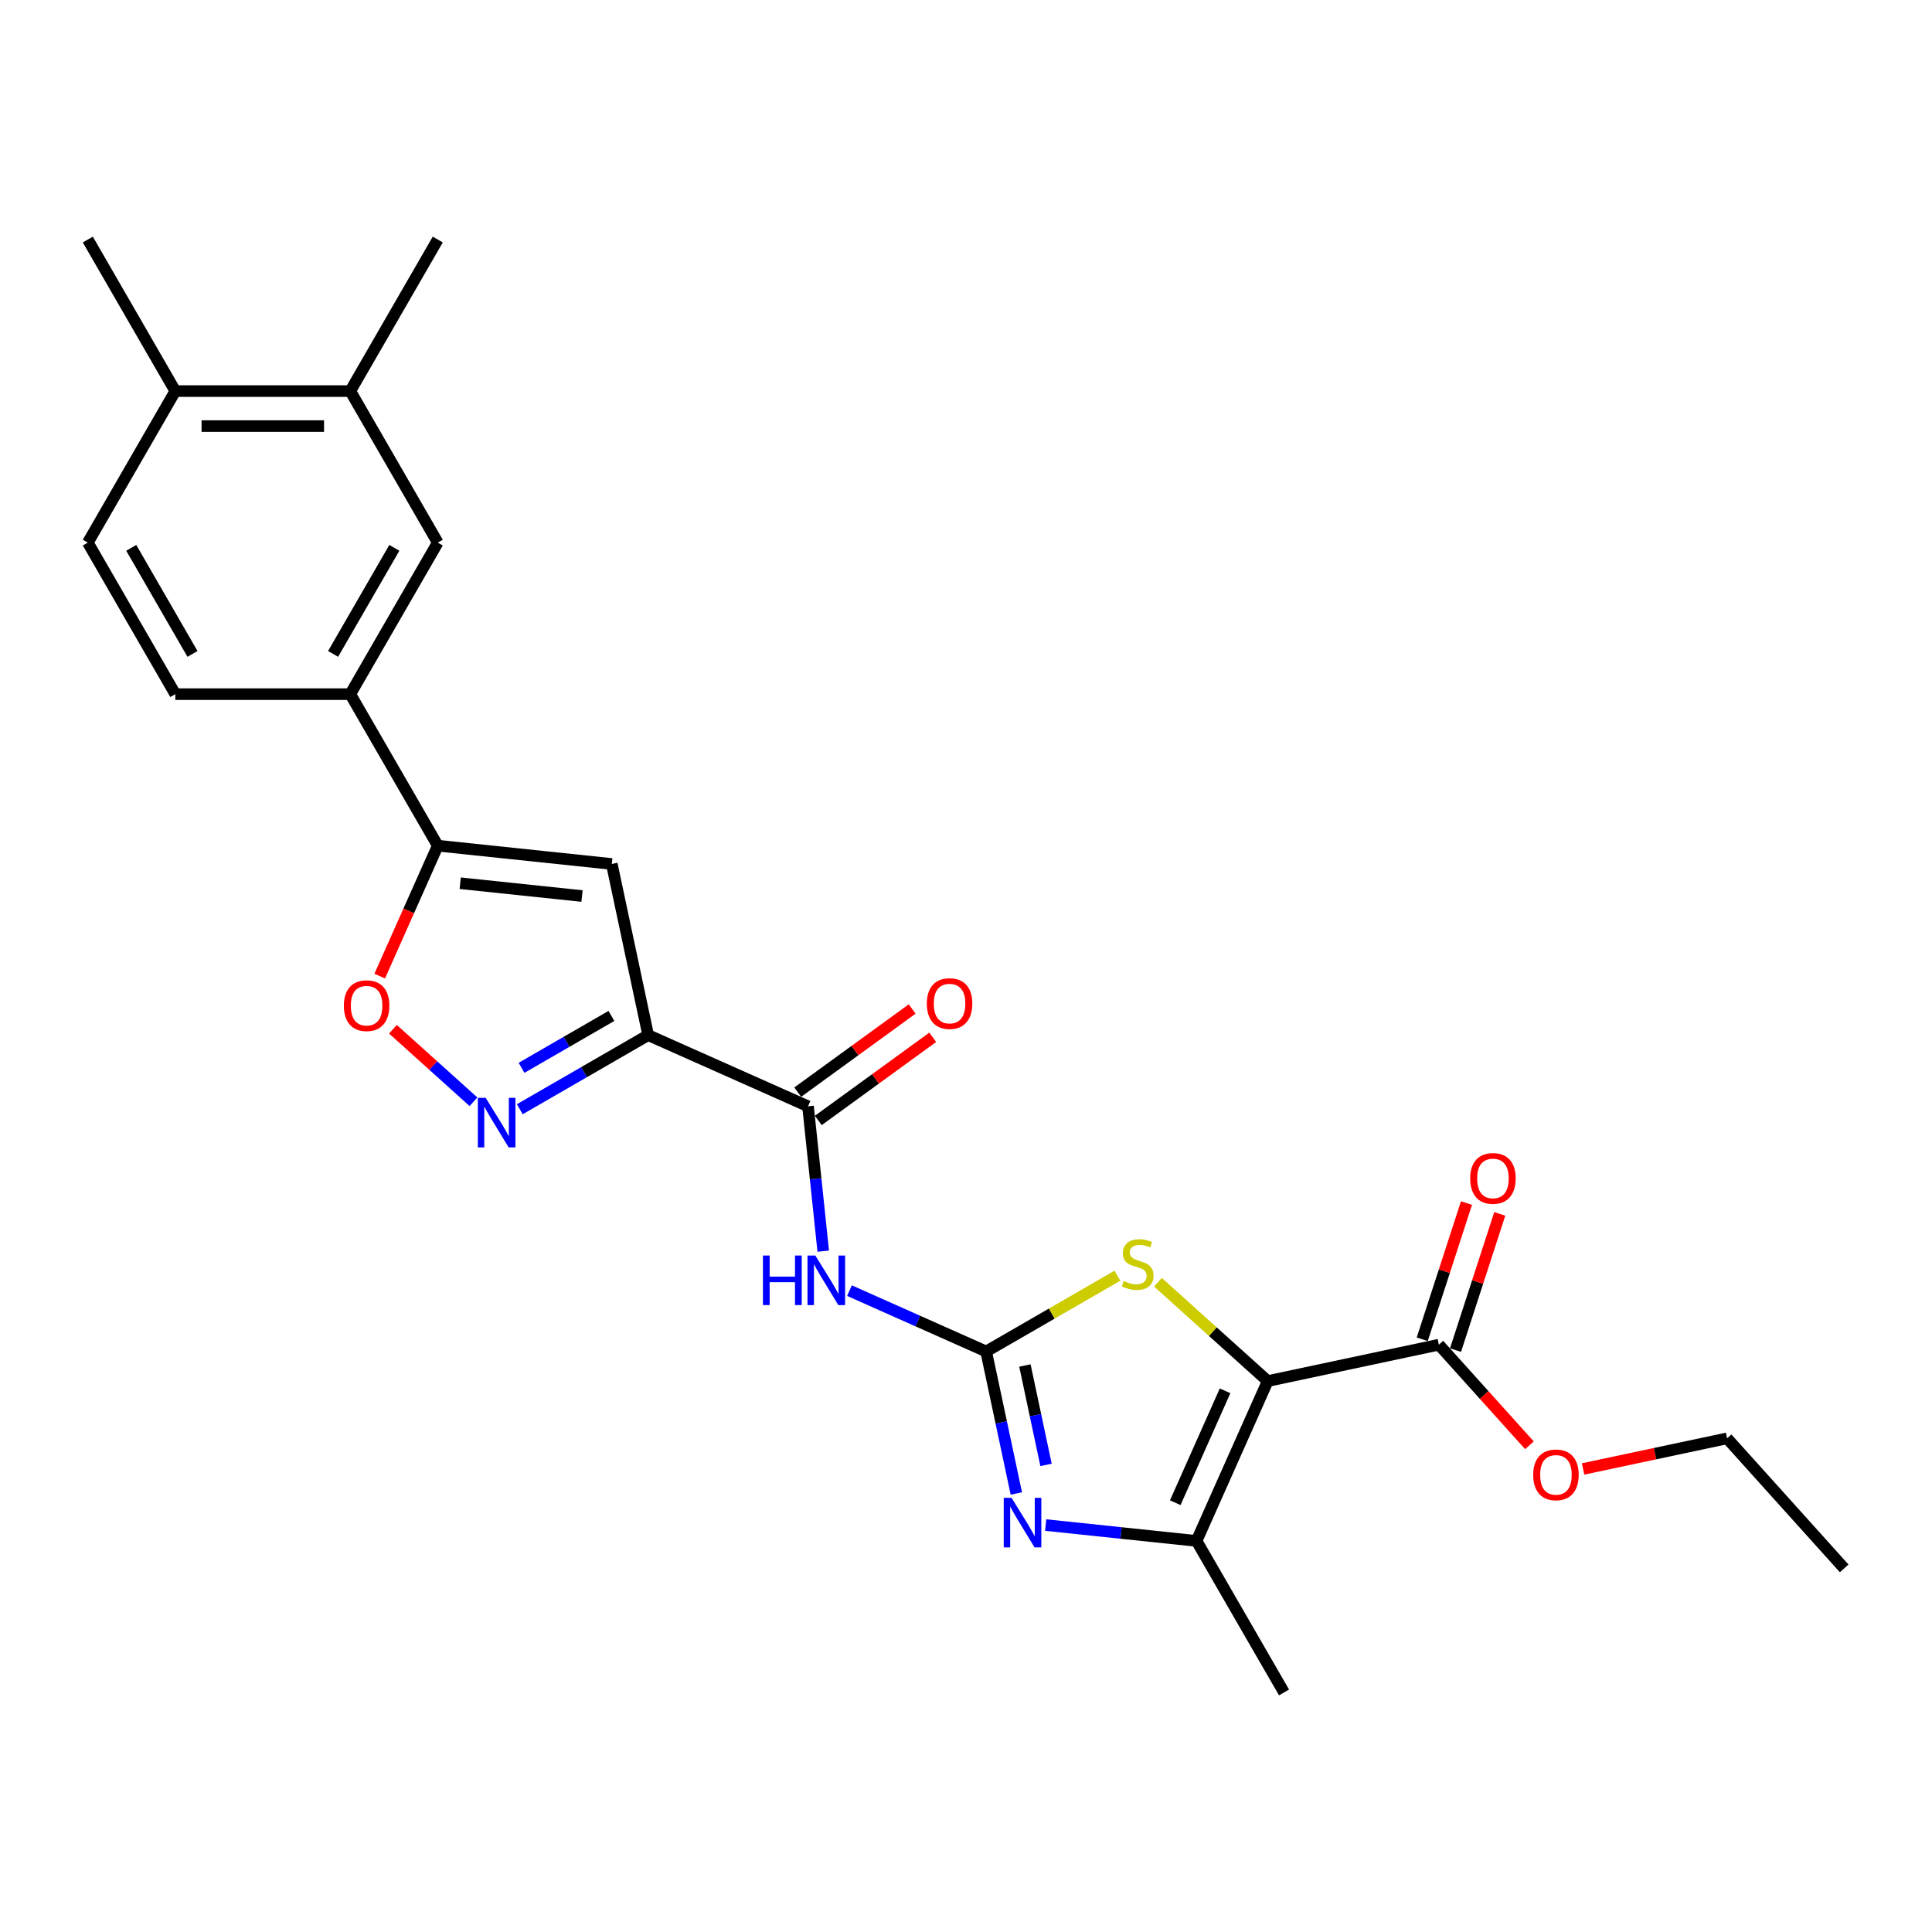 <?xml version='1.0' encoding='iso-8859-1'?>
<svg version='1.1' baseProfile='full'
              xmlns='http://www.w3.org/2000/svg'
                      xmlns:rdkit='http://www.rdkit.org/xml'
                      xmlns:xlink='http://www.w3.org/1999/xlink'
                  xml:space='preserve'
width='1000px' height='1000px' viewBox='0 0 1000 1000'>
<!-- END OF HEADER -->
<rect style='opacity:1.0;fill:#FFFFFF;stroke:none' width='1000' height='1000' x='0' y='0'> </rect>
<path class='bond-3' d='M 656.168,714.84 L 627.759,689.261' style='fill:none;fill-rule:evenodd;stroke:#000000;stroke-width:6px;stroke-linecap:butt;stroke-linejoin:miter;stroke-opacity:1' />
<path class='bond-3' d='M 627.759,689.261 L 599.351,663.682' style='fill:none;fill-rule:evenodd;stroke:#CCCC00;stroke-width:6px;stroke-linecap:butt;stroke-linejoin:miter;stroke-opacity:1' />
<path class='bond-4' d='M 656.168,714.84 L 619.331,797.577' style='fill:none;fill-rule:evenodd;stroke:#000000;stroke-width:6px;stroke-linecap:butt;stroke-linejoin:miter;stroke-opacity:1' />
<path class='bond-4' d='M 634.095,719.883 L 608.309,777.799' style='fill:none;fill-rule:evenodd;stroke:#000000;stroke-width:6px;stroke-linecap:butt;stroke-linejoin:miter;stroke-opacity:1' />
<path class='bond-11' d='M 656.168,714.84 L 744.755,696.01' style='fill:none;fill-rule:evenodd;stroke:#000000;stroke-width:6px;stroke-linecap:butt;stroke-linejoin:miter;stroke-opacity:1' />
<path class='bond-0' d='M 510.43,699.522 L 544.403,679.908' style='fill:none;fill-rule:evenodd;stroke:#000000;stroke-width:6px;stroke-linecap:butt;stroke-linejoin:miter;stroke-opacity:1' />
<path class='bond-0' d='M 544.403,679.908 L 578.376,660.294' style='fill:none;fill-rule:evenodd;stroke:#CCCC00;stroke-width:6px;stroke-linecap:butt;stroke-linejoin:miter;stroke-opacity:1' />
<path class='bond-6' d='M 510.43,699.522 L 475.057,683.773' style='fill:none;fill-rule:evenodd;stroke:#000000;stroke-width:6px;stroke-linecap:butt;stroke-linejoin:miter;stroke-opacity:1' />
<path class='bond-6' d='M 475.057,683.773 L 439.684,668.024' style='fill:none;fill-rule:evenodd;stroke:#0000FF;stroke-width:6px;stroke-linecap:butt;stroke-linejoin:miter;stroke-opacity:1' />
<path class='bond-26' d='M 510.43,699.522 L 518.241,736.272' style='fill:none;fill-rule:evenodd;stroke:#000000;stroke-width:6px;stroke-linecap:butt;stroke-linejoin:miter;stroke-opacity:1' />
<path class='bond-26' d='M 518.241,736.272 L 526.053,773.022' style='fill:none;fill-rule:evenodd;stroke:#0000FF;stroke-width:6px;stroke-linecap:butt;stroke-linejoin:miter;stroke-opacity:1' />
<path class='bond-26' d='M 530.491,706.781 L 535.959,732.506' style='fill:none;fill-rule:evenodd;stroke:#000000;stroke-width:6px;stroke-linecap:butt;stroke-linejoin:miter;stroke-opacity:1' />
<path class='bond-26' d='M 535.959,732.506 L 541.427,758.231' style='fill:none;fill-rule:evenodd;stroke:#0000FF;stroke-width:6px;stroke-linecap:butt;stroke-linejoin:miter;stroke-opacity:1' />
<path class='bond-1' d='M 335.489,535.778 L 418.226,572.614' style='fill:none;fill-rule:evenodd;stroke:#000000;stroke-width:6px;stroke-linecap:butt;stroke-linejoin:miter;stroke-opacity:1' />
<path class='bond-5' d='M 335.489,535.778 L 302.268,554.958' style='fill:none;fill-rule:evenodd;stroke:#000000;stroke-width:6px;stroke-linecap:butt;stroke-linejoin:miter;stroke-opacity:1' />
<path class='bond-5' d='M 302.268,554.958 L 269.047,574.138' style='fill:none;fill-rule:evenodd;stroke:#0000FF;stroke-width:6px;stroke-linecap:butt;stroke-linejoin:miter;stroke-opacity:1' />
<path class='bond-5' d='M 316.466,525.845 L 293.211,539.271' style='fill:none;fill-rule:evenodd;stroke:#000000;stroke-width:6px;stroke-linecap:butt;stroke-linejoin:miter;stroke-opacity:1' />
<path class='bond-5' d='M 293.211,539.271 L 269.957,552.697' style='fill:none;fill-rule:evenodd;stroke:#0000FF;stroke-width:6px;stroke-linecap:butt;stroke-linejoin:miter;stroke-opacity:1' />
<path class='bond-7' d='M 335.489,535.778 L 316.659,447.19' style='fill:none;fill-rule:evenodd;stroke:#000000;stroke-width:6px;stroke-linecap:butt;stroke-linejoin:miter;stroke-opacity:1' />
<path class='bond-2' d='M 541.251,789.37 L 580.291,793.474' style='fill:none;fill-rule:evenodd;stroke:#0000FF;stroke-width:6px;stroke-linecap:butt;stroke-linejoin:miter;stroke-opacity:1' />
<path class='bond-2' d='M 580.291,793.474 L 619.331,797.577' style='fill:none;fill-rule:evenodd;stroke:#000000;stroke-width:6px;stroke-linecap:butt;stroke-linejoin:miter;stroke-opacity:1' />
<path class='bond-21' d='M 619.331,797.577 L 664.614,876.01' style='fill:none;fill-rule:evenodd;stroke:#000000;stroke-width:6px;stroke-linecap:butt;stroke-linejoin:miter;stroke-opacity:1' />
<path class='bond-10' d='M 245.065,570.264 L 224.225,551.5' style='fill:none;fill-rule:evenodd;stroke:#0000FF;stroke-width:6px;stroke-linecap:butt;stroke-linejoin:miter;stroke-opacity:1' />
<path class='bond-10' d='M 224.225,551.5 L 203.386,532.737' style='fill:none;fill-rule:evenodd;stroke:#FF0000;stroke-width:6px;stroke-linecap:butt;stroke-linejoin:miter;stroke-opacity:1' />
<path class='bond-8' d='M 426.107,647.597 L 422.167,610.106' style='fill:none;fill-rule:evenodd;stroke:#0000FF;stroke-width:6px;stroke-linecap:butt;stroke-linejoin:miter;stroke-opacity:1' />
<path class='bond-8' d='M 422.167,610.106 L 418.226,572.614' style='fill:none;fill-rule:evenodd;stroke:#000000;stroke-width:6px;stroke-linecap:butt;stroke-linejoin:miter;stroke-opacity:1' />
<path class='bond-9' d='M 316.659,447.19 L 226.588,437.723' style='fill:none;fill-rule:evenodd;stroke:#000000;stroke-width:6px;stroke-linecap:butt;stroke-linejoin:miter;stroke-opacity:1' />
<path class='bond-9' d='M 301.255,463.784 L 238.206,457.157' style='fill:none;fill-rule:evenodd;stroke:#000000;stroke-width:6px;stroke-linecap:butt;stroke-linejoin:miter;stroke-opacity:1' />
<path class='bond-15' d='M 423.55,579.942 L 453.166,558.424' style='fill:none;fill-rule:evenodd;stroke:#000000;stroke-width:6px;stroke-linecap:butt;stroke-linejoin:miter;stroke-opacity:1' />
<path class='bond-15' d='M 453.166,558.424 L 482.782,536.907' style='fill:none;fill-rule:evenodd;stroke:#FF0000;stroke-width:6px;stroke-linecap:butt;stroke-linejoin:miter;stroke-opacity:1' />
<path class='bond-15' d='M 412.903,565.287 L 442.519,543.77' style='fill:none;fill-rule:evenodd;stroke:#000000;stroke-width:6px;stroke-linecap:butt;stroke-linejoin:miter;stroke-opacity:1' />
<path class='bond-15' d='M 442.519,543.77 L 472.135,522.253' style='fill:none;fill-rule:evenodd;stroke:#FF0000;stroke-width:6px;stroke-linecap:butt;stroke-linejoin:miter;stroke-opacity:1' />
<path class='bond-12' d='M 226.588,437.723 L 181.305,359.29' style='fill:none;fill-rule:evenodd;stroke:#000000;stroke-width:6px;stroke-linecap:butt;stroke-linejoin:miter;stroke-opacity:1' />
<path class='bond-27' d='M 226.588,437.723 L 211.561,471.475' style='fill:none;fill-rule:evenodd;stroke:#000000;stroke-width:6px;stroke-linecap:butt;stroke-linejoin:miter;stroke-opacity:1' />
<path class='bond-27' d='M 211.561,471.475 L 196.534,505.227' style='fill:none;fill-rule:evenodd;stroke:#FF0000;stroke-width:6px;stroke-linecap:butt;stroke-linejoin:miter;stroke-opacity:1' />
<path class='bond-17' d='M 753.369,698.809 L 764.823,663.557' style='fill:none;fill-rule:evenodd;stroke:#000000;stroke-width:6px;stroke-linecap:butt;stroke-linejoin:miter;stroke-opacity:1' />
<path class='bond-17' d='M 764.823,663.557 L 776.276,628.306' style='fill:none;fill-rule:evenodd;stroke:#FF0000;stroke-width:6px;stroke-linecap:butt;stroke-linejoin:miter;stroke-opacity:1' />
<path class='bond-17' d='M 736.142,693.211 L 747.596,657.96' style='fill:none;fill-rule:evenodd;stroke:#000000;stroke-width:6px;stroke-linecap:butt;stroke-linejoin:miter;stroke-opacity:1' />
<path class='bond-17' d='M 747.596,657.96 L 759.05,622.709' style='fill:none;fill-rule:evenodd;stroke:#FF0000;stroke-width:6px;stroke-linecap:butt;stroke-linejoin:miter;stroke-opacity:1' />
<path class='bond-20' d='M 744.755,696.01 L 768.198,722.045' style='fill:none;fill-rule:evenodd;stroke:#000000;stroke-width:6px;stroke-linecap:butt;stroke-linejoin:miter;stroke-opacity:1' />
<path class='bond-20' d='M 768.198,722.045 L 791.64,748.081' style='fill:none;fill-rule:evenodd;stroke:#FF0000;stroke-width:6px;stroke-linecap:butt;stroke-linejoin:miter;stroke-opacity:1' />
<path class='bond-13' d='M 181.305,359.29 L 226.588,280.856' style='fill:none;fill-rule:evenodd;stroke:#000000;stroke-width:6px;stroke-linecap:butt;stroke-linejoin:miter;stroke-opacity:1' />
<path class='bond-13' d='M 172.411,338.468 L 204.109,283.565' style='fill:none;fill-rule:evenodd;stroke:#000000;stroke-width:6px;stroke-linecap:butt;stroke-linejoin:miter;stroke-opacity:1' />
<path class='bond-18' d='M 181.305,359.29 L 90.738,359.29' style='fill:none;fill-rule:evenodd;stroke:#000000;stroke-width:6px;stroke-linecap:butt;stroke-linejoin:miter;stroke-opacity:1' />
<path class='bond-14' d='M 226.588,280.856 L 181.305,202.423' style='fill:none;fill-rule:evenodd;stroke:#000000;stroke-width:6px;stroke-linecap:butt;stroke-linejoin:miter;stroke-opacity:1' />
<path class='bond-22' d='M 181.305,202.423 L 226.588,123.99' style='fill:none;fill-rule:evenodd;stroke:#000000;stroke-width:6px;stroke-linecap:butt;stroke-linejoin:miter;stroke-opacity:1' />
<path class='bond-28' d='M 181.305,202.423 L 90.738,202.423' style='fill:none;fill-rule:evenodd;stroke:#000000;stroke-width:6px;stroke-linecap:butt;stroke-linejoin:miter;stroke-opacity:1' />
<path class='bond-28' d='M 167.72,220.537 L 104.323,220.537' style='fill:none;fill-rule:evenodd;stroke:#000000;stroke-width:6px;stroke-linecap:butt;stroke-linejoin:miter;stroke-opacity:1' />
<path class='bond-16' d='M 90.738,202.423 L 45.455,280.856' style='fill:none;fill-rule:evenodd;stroke:#000000;stroke-width:6px;stroke-linecap:butt;stroke-linejoin:miter;stroke-opacity:1' />
<path class='bond-23' d='M 90.738,202.423 L 45.455,123.99' style='fill:none;fill-rule:evenodd;stroke:#000000;stroke-width:6px;stroke-linecap:butt;stroke-linejoin:miter;stroke-opacity:1' />
<path class='bond-19' d='M 90.738,359.29 L 45.455,280.856' style='fill:none;fill-rule:evenodd;stroke:#000000;stroke-width:6px;stroke-linecap:butt;stroke-linejoin:miter;stroke-opacity:1' />
<path class='bond-19' d='M 99.632,338.468 L 67.934,283.565' style='fill:none;fill-rule:evenodd;stroke:#000000;stroke-width:6px;stroke-linecap:butt;stroke-linejoin:miter;stroke-opacity:1' />
<path class='bond-24' d='M 819.394,760.33 L 856.669,752.407' style='fill:none;fill-rule:evenodd;stroke:#FF0000;stroke-width:6px;stroke-linecap:butt;stroke-linejoin:miter;stroke-opacity:1' />
<path class='bond-24' d='M 856.669,752.407 L 893.944,744.484' style='fill:none;fill-rule:evenodd;stroke:#000000;stroke-width:6px;stroke-linecap:butt;stroke-linejoin:miter;stroke-opacity:1' />
<path class='bond-25' d='M 893.944,744.484 L 954.545,811.789' style='fill:none;fill-rule:evenodd;stroke:#000000;stroke-width:6px;stroke-linecap:butt;stroke-linejoin:miter;stroke-opacity:1' />
<path  class='atom-3' d='M 523.59 775.286
L 531.995 788.871
Q 532.828 790.211, 534.169 792.638
Q 535.509 795.066, 535.581 795.21
L 535.581 775.286
L 538.987 775.286
L 538.987 800.934
L 535.473 800.934
L 526.452 786.081
Q 525.402 784.342, 524.279 782.35
Q 523.192 780.357, 522.866 779.742
L 522.866 800.934
L 519.533 800.934
L 519.533 775.286
L 523.59 775.286
' fill='#0000FF'/>
<path  class='atom-4' d='M 581.618 663.042
Q 581.908 663.151, 583.103 663.658
Q 584.299 664.165, 585.603 664.491
Q 586.943 664.781, 588.247 664.781
Q 590.675 664.781, 592.087 663.621
Q 593.5 662.426, 593.5 660.361
Q 593.5 658.948, 592.776 658.079
Q 592.087 657.209, 591.001 656.738
Q 589.914 656.267, 588.102 655.724
Q 585.82 655.036, 584.444 654.384
Q 583.103 653.732, 582.125 652.355
Q 581.183 650.978, 581.183 648.66
Q 581.183 645.436, 583.357 643.443
Q 585.567 641.451, 589.914 641.451
Q 592.884 641.451, 596.254 642.864
L 595.42 645.653
Q 592.341 644.385, 590.022 644.385
Q 587.523 644.385, 586.146 645.436
Q 584.77 646.45, 584.806 648.225
Q 584.806 649.602, 585.494 650.435
Q 586.219 651.268, 587.233 651.739
Q 588.284 652.21, 590.022 652.753
Q 592.341 653.478, 593.718 654.202
Q 595.094 654.927, 596.072 656.412
Q 597.087 657.861, 597.087 660.361
Q 597.087 663.911, 594.696 665.831
Q 592.341 667.715, 588.392 667.715
Q 586.11 667.715, 584.371 667.208
Q 582.668 666.737, 580.64 665.904
L 581.618 663.042
' fill='#CCCC00'/>
<path  class='atom-6' d='M 251.386 568.237
L 259.791 581.822
Q 260.624 583.162, 261.965 585.589
Q 263.305 588.017, 263.377 588.162
L 263.377 568.237
L 266.783 568.237
L 266.783 593.885
L 263.269 593.885
L 254.248 579.032
Q 253.198 577.293, 252.075 575.301
Q 250.988 573.309, 250.662 572.693
L 250.662 593.885
L 247.329 593.885
L 247.329 568.237
L 251.386 568.237
' fill='#0000FF'/>
<path  class='atom-7' d='M 394.89 649.861
L 398.367 649.861
L 398.367 660.765
L 411.481 660.765
L 411.481 649.861
L 414.959 649.861
L 414.959 675.51
L 411.481 675.51
L 411.481 663.663
L 398.367 663.663
L 398.367 675.51
L 394.89 675.51
L 394.89 649.861
' fill='#0000FF'/>
<path  class='atom-7' d='M 422.023 649.861
L 430.428 663.446
Q 431.261 664.786, 432.602 667.214
Q 433.942 669.641, 434.015 669.786
L 434.015 649.861
L 437.42 649.861
L 437.42 675.51
L 433.906 675.51
L 424.885 660.657
Q 423.835 658.918, 422.712 656.925
Q 421.625 654.933, 421.299 654.317
L 421.299 675.51
L 417.966 675.51
L 417.966 649.861
L 422.023 649.861
' fill='#0000FF'/>
<path  class='atom-11' d='M 177.978 520.532
Q 177.978 514.374, 181.021 510.932
Q 184.064 507.491, 189.752 507.491
Q 195.439 507.491, 198.482 510.932
Q 201.525 514.374, 201.525 520.532
Q 201.525 526.763, 198.446 530.314
Q 195.367 533.828, 189.752 533.828
Q 184.1 533.828, 181.021 530.314
Q 177.978 526.8, 177.978 520.532
M 189.752 530.93
Q 193.664 530.93, 195.765 528.321
Q 197.903 525.677, 197.903 520.532
Q 197.903 515.497, 195.765 512.961
Q 193.664 510.389, 189.752 510.389
Q 185.839 510.389, 183.702 512.925
Q 181.6 515.461, 181.6 520.532
Q 181.6 525.713, 183.702 528.321
Q 185.839 530.93, 189.752 530.93
' fill='#FF0000'/>
<path  class='atom-16' d='M 479.723 519.453
Q 479.723 513.294, 482.766 509.853
Q 485.809 506.411, 491.496 506.411
Q 497.184 506.411, 500.227 509.853
Q 503.27 513.294, 503.27 519.453
Q 503.27 525.684, 500.191 529.234
Q 497.111 532.748, 491.496 532.748
Q 485.845 532.748, 482.766 529.234
Q 479.723 525.72, 479.723 519.453
M 491.496 529.85
Q 495.409 529.85, 497.51 527.242
Q 499.647 524.597, 499.647 519.453
Q 499.647 514.418, 497.51 511.882
Q 495.409 509.31, 491.496 509.31
Q 487.584 509.31, 485.446 511.845
Q 483.345 514.381, 483.345 519.453
Q 483.345 524.633, 485.446 527.242
Q 487.584 529.85, 491.496 529.85
' fill='#FF0000'/>
<path  class='atom-18' d='M 760.968 609.948
Q 760.968 603.79, 764.011 600.348
Q 767.055 596.906, 772.742 596.906
Q 778.43 596.906, 781.473 600.348
Q 784.516 603.79, 784.516 609.948
Q 784.516 616.179, 781.437 619.729
Q 778.357 623.243, 772.742 623.243
Q 767.091 623.243, 764.011 619.729
Q 760.968 616.215, 760.968 609.948
M 772.742 620.345
Q 776.655 620.345, 778.756 617.737
Q 780.893 615.092, 780.893 609.948
Q 780.893 604.913, 778.756 602.377
Q 776.655 599.805, 772.742 599.805
Q 768.83 599.805, 766.692 602.34
Q 764.591 604.876, 764.591 609.948
Q 764.591 615.129, 766.692 617.737
Q 768.83 620.345, 772.742 620.345
' fill='#FF0000'/>
<path  class='atom-21' d='M 793.583 763.387
Q 793.583 757.228, 796.626 753.787
Q 799.669 750.345, 805.357 750.345
Q 811.044 750.345, 814.087 753.787
Q 817.13 757.228, 817.13 763.387
Q 817.13 769.618, 814.051 773.168
Q 810.972 776.682, 805.357 776.682
Q 799.705 776.682, 796.626 773.168
Q 793.583 769.654, 793.583 763.387
M 805.357 773.784
Q 809.269 773.784, 811.37 771.175
Q 813.508 768.531, 813.508 763.387
Q 813.508 758.351, 811.37 755.815
Q 809.269 753.243, 805.357 753.243
Q 801.444 753.243, 799.307 755.779
Q 797.205 758.315, 797.205 763.387
Q 797.205 768.567, 799.307 771.175
Q 801.444 773.784, 805.357 773.784
' fill='#FF0000'/>
</svg>
